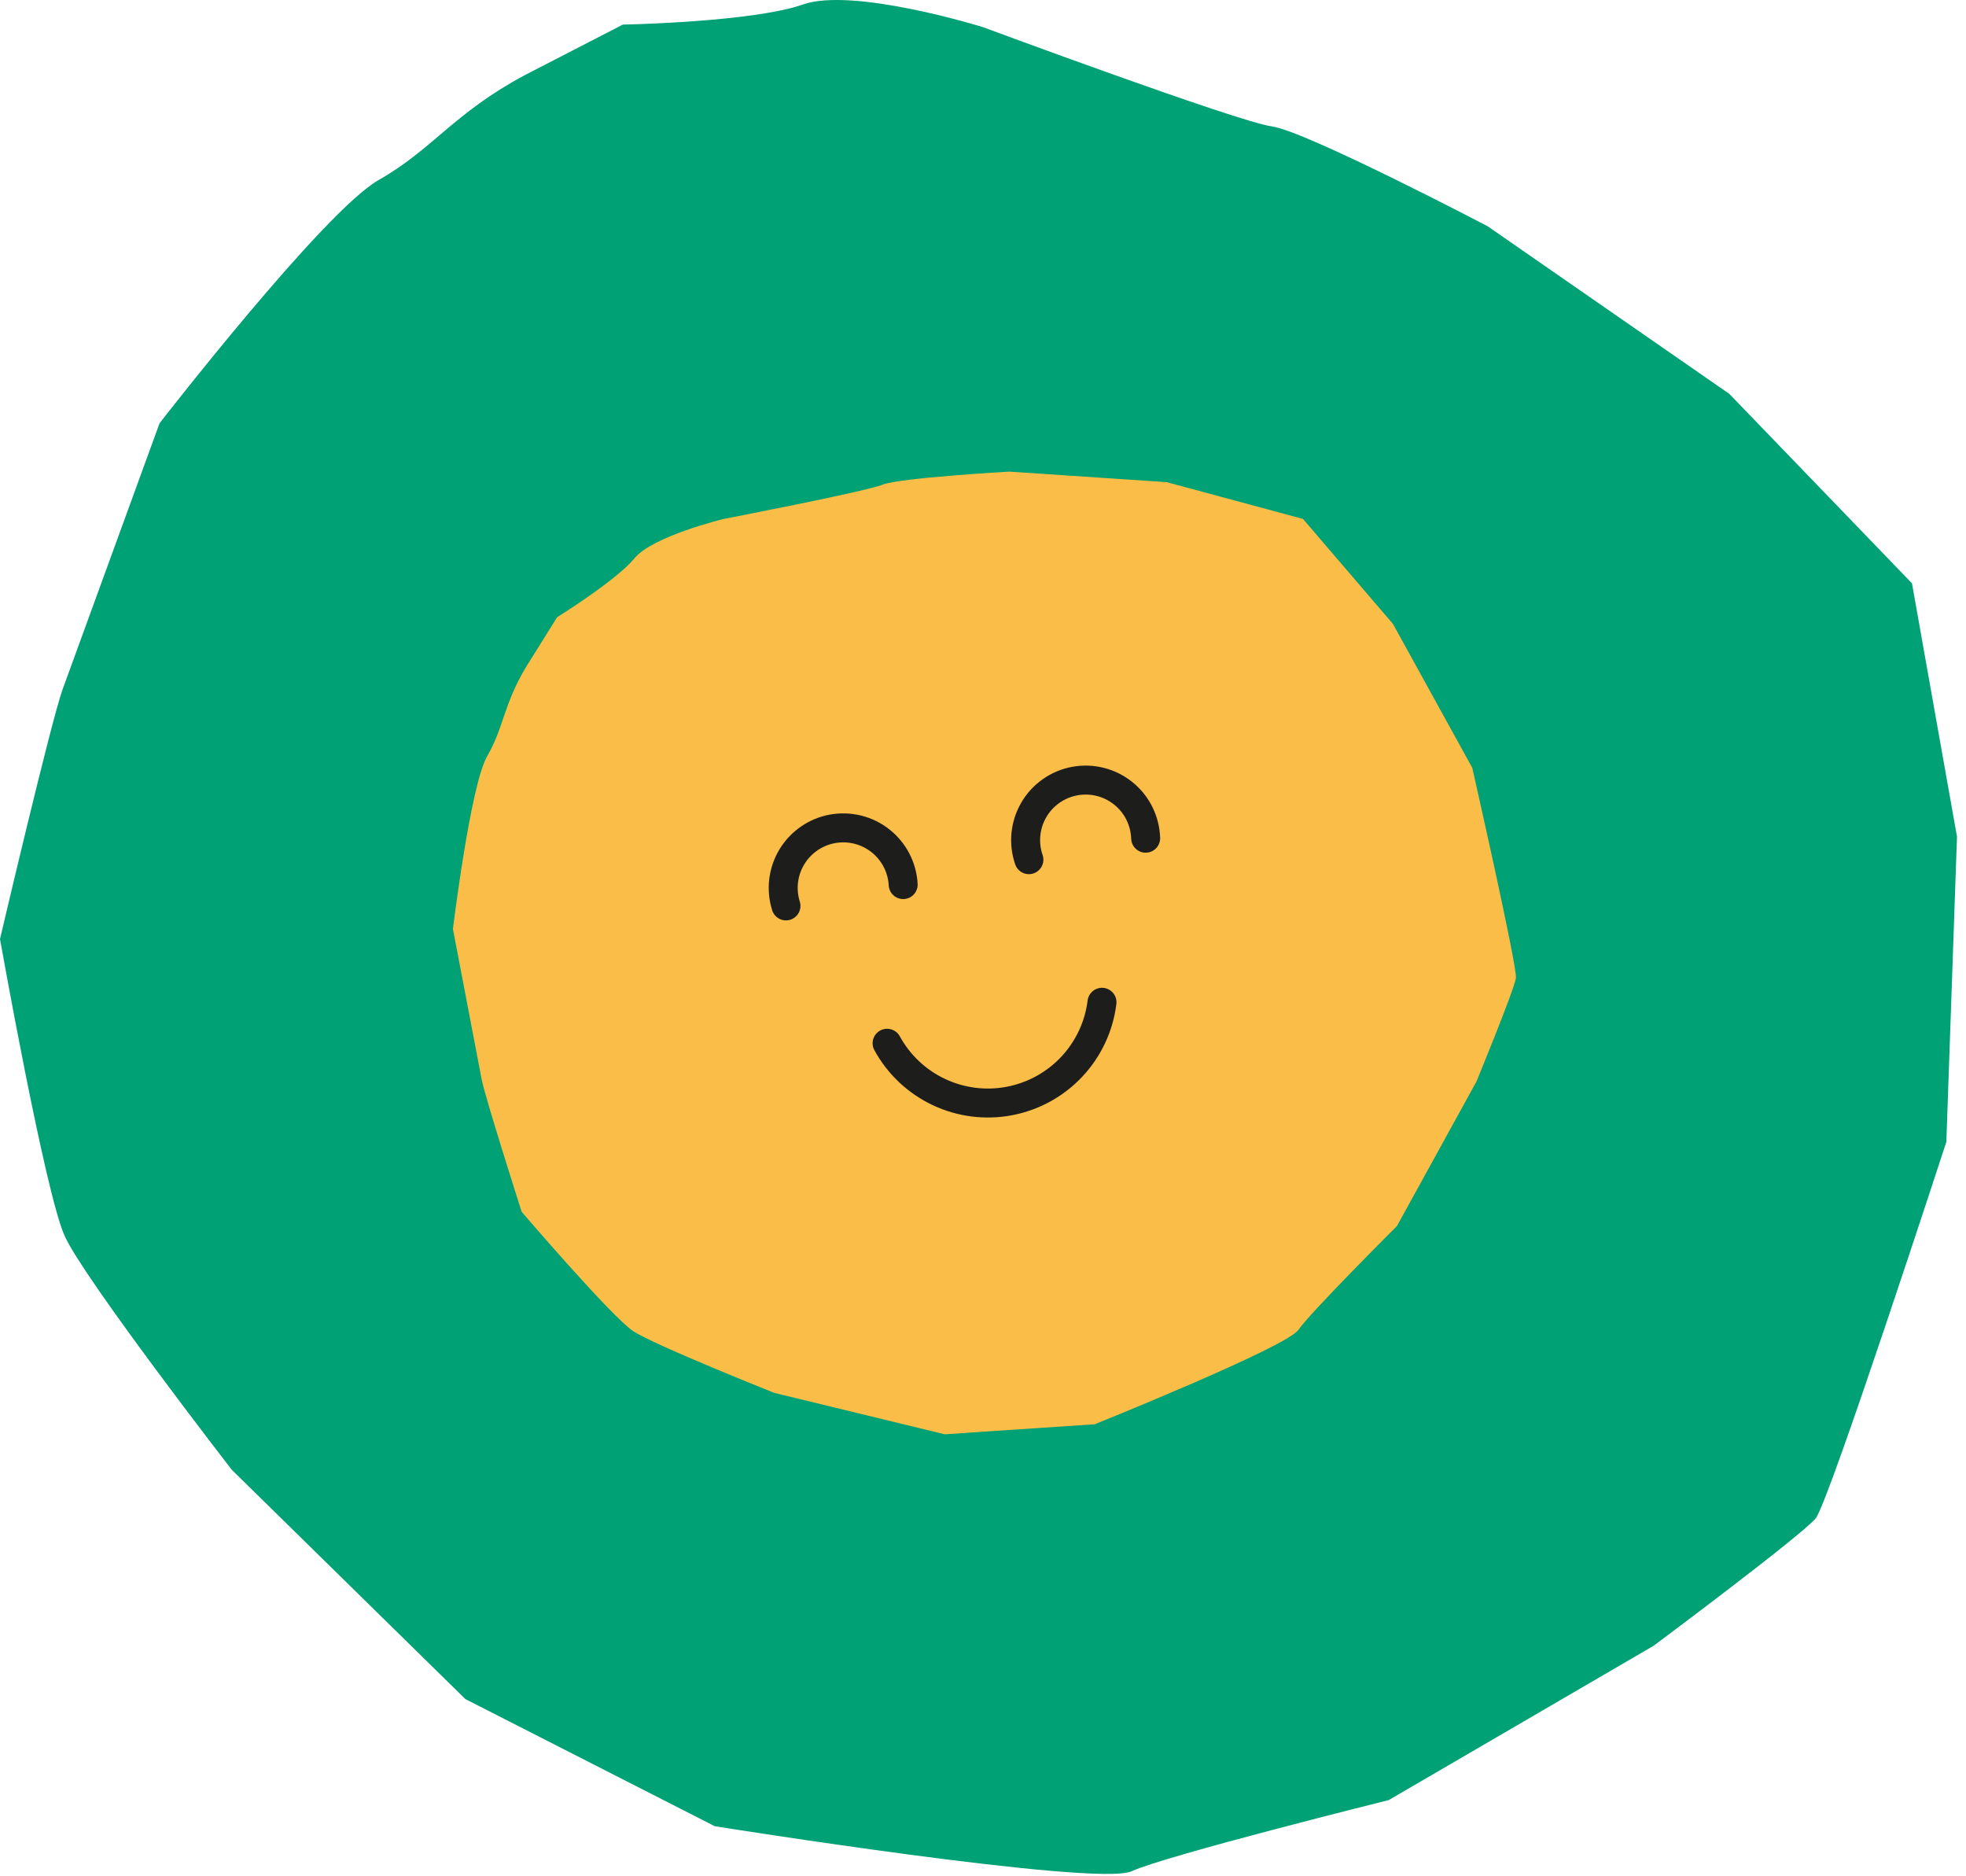 <svg width="131" height="125" viewBox="0 0 131 125" fill="none" xmlns="http://www.w3.org/2000/svg">
<path d="M34.98 4.999C30.2 7.559 28.85 9.939 25.22 11.999C21.59 14.059 10.63 28.199 10.63 28.199L4.18 45.899C3.41 48.009 0 62.559 0 62.559C0 62.559 3 79.449 4.31 82.339C5.62 85.229 15.44 97.909 15.44 97.909L31.01 113.189L47.63 121.659C47.63 121.659 73.08 125.719 75.4 124.659C77.72 123.599 92.53 119.919 92.53 119.919L110.18 109.639C110.18 109.639 120.1 102.249 120.99 101.139C121.88 100.029 129.69 76.069 129.69 76.069L130.4 55.739L127.4 38.859L115.23 26.239L99.12 15.069C99.12 15.069 87.01 8.729 84.74 8.419C82.47 8.109 65.5 1.809 65.5 1.809C65.5 1.809 56.86 -0.881 53.5 0.299C50.14 1.479 41.5 1.639 41.5 1.639L34.98 4.999Z" fill="#00A175"/>
<path d="M35.03 44.469C33.54 46.969 33.57 48.469 32.46 50.379C31.35 52.289 30.18 61.889 30.18 61.889L32.09 71.889C32.31 73.069 34.76 80.729 34.76 80.729C34.76 80.729 40.76 87.729 42.18 88.669C43.6 89.609 51.59 92.789 51.59 92.789L62.95 95.549L72.95 94.879C72.95 94.879 85.75 89.729 86.52 88.589C87.29 87.449 93.08 81.679 93.08 81.679L98.38 72.049C98.38 72.049 100.91 65.909 101.01 65.149C101.11 64.389 98.1 51.149 98.1 51.149L92.82 41.569L86.82 34.569L77.74 32.119L67.26 31.419C67.26 31.419 59.95 31.829 58.81 32.289C57.67 32.749 48.18 34.579 48.18 34.579C48.18 34.579 43.47 35.729 42.28 37.189C41.09 38.649 37.12 41.119 37.12 41.119L35.03 44.469Z" fill="#F9BD48"/>
<path d="M52.371 60.349C52.201 59.808 52.148 59.237 52.216 58.674C52.284 58.111 52.47 57.568 52.763 57.083C53.057 56.597 53.45 56.179 53.917 55.858C54.384 55.535 54.914 55.316 55.472 55.215C56.03 55.114 56.603 55.132 57.154 55.269C57.704 55.406 58.219 55.658 58.665 56.01C59.11 56.361 59.475 56.803 59.737 57.306C59.999 57.81 60.15 58.363 60.181 58.929" stroke="#1D1E1C" stroke-width="1.93" stroke-linecap="round" stroke-linejoin="round"/>
<path d="M68.558 57.269C68.37 56.725 68.303 56.146 68.359 55.574C68.416 55.001 68.596 54.447 68.886 53.949C69.176 53.452 69.571 53.023 70.042 52.693C70.513 52.362 71.05 52.137 71.617 52.033C72.183 51.929 72.765 51.948 73.323 52.09C73.881 52.231 74.402 52.492 74.85 52.853C75.299 53.214 75.664 53.668 75.92 54.184C76.177 54.699 76.319 55.264 76.338 55.839" stroke="#1D1E1C" stroke-width="1.93" stroke-linecap="round" stroke-linejoin="round"/>
<path d="M59.109 69.499C59.887 70.92 61.095 72.058 62.56 72.749C64.025 73.44 65.672 73.649 67.263 73.345C68.854 73.042 70.308 72.242 71.416 71.061C72.524 69.879 73.229 68.377 73.429 66.769" stroke="#1D1E1C" stroke-width="1.93" stroke-linecap="round" stroke-linejoin="round"/>
</svg>
